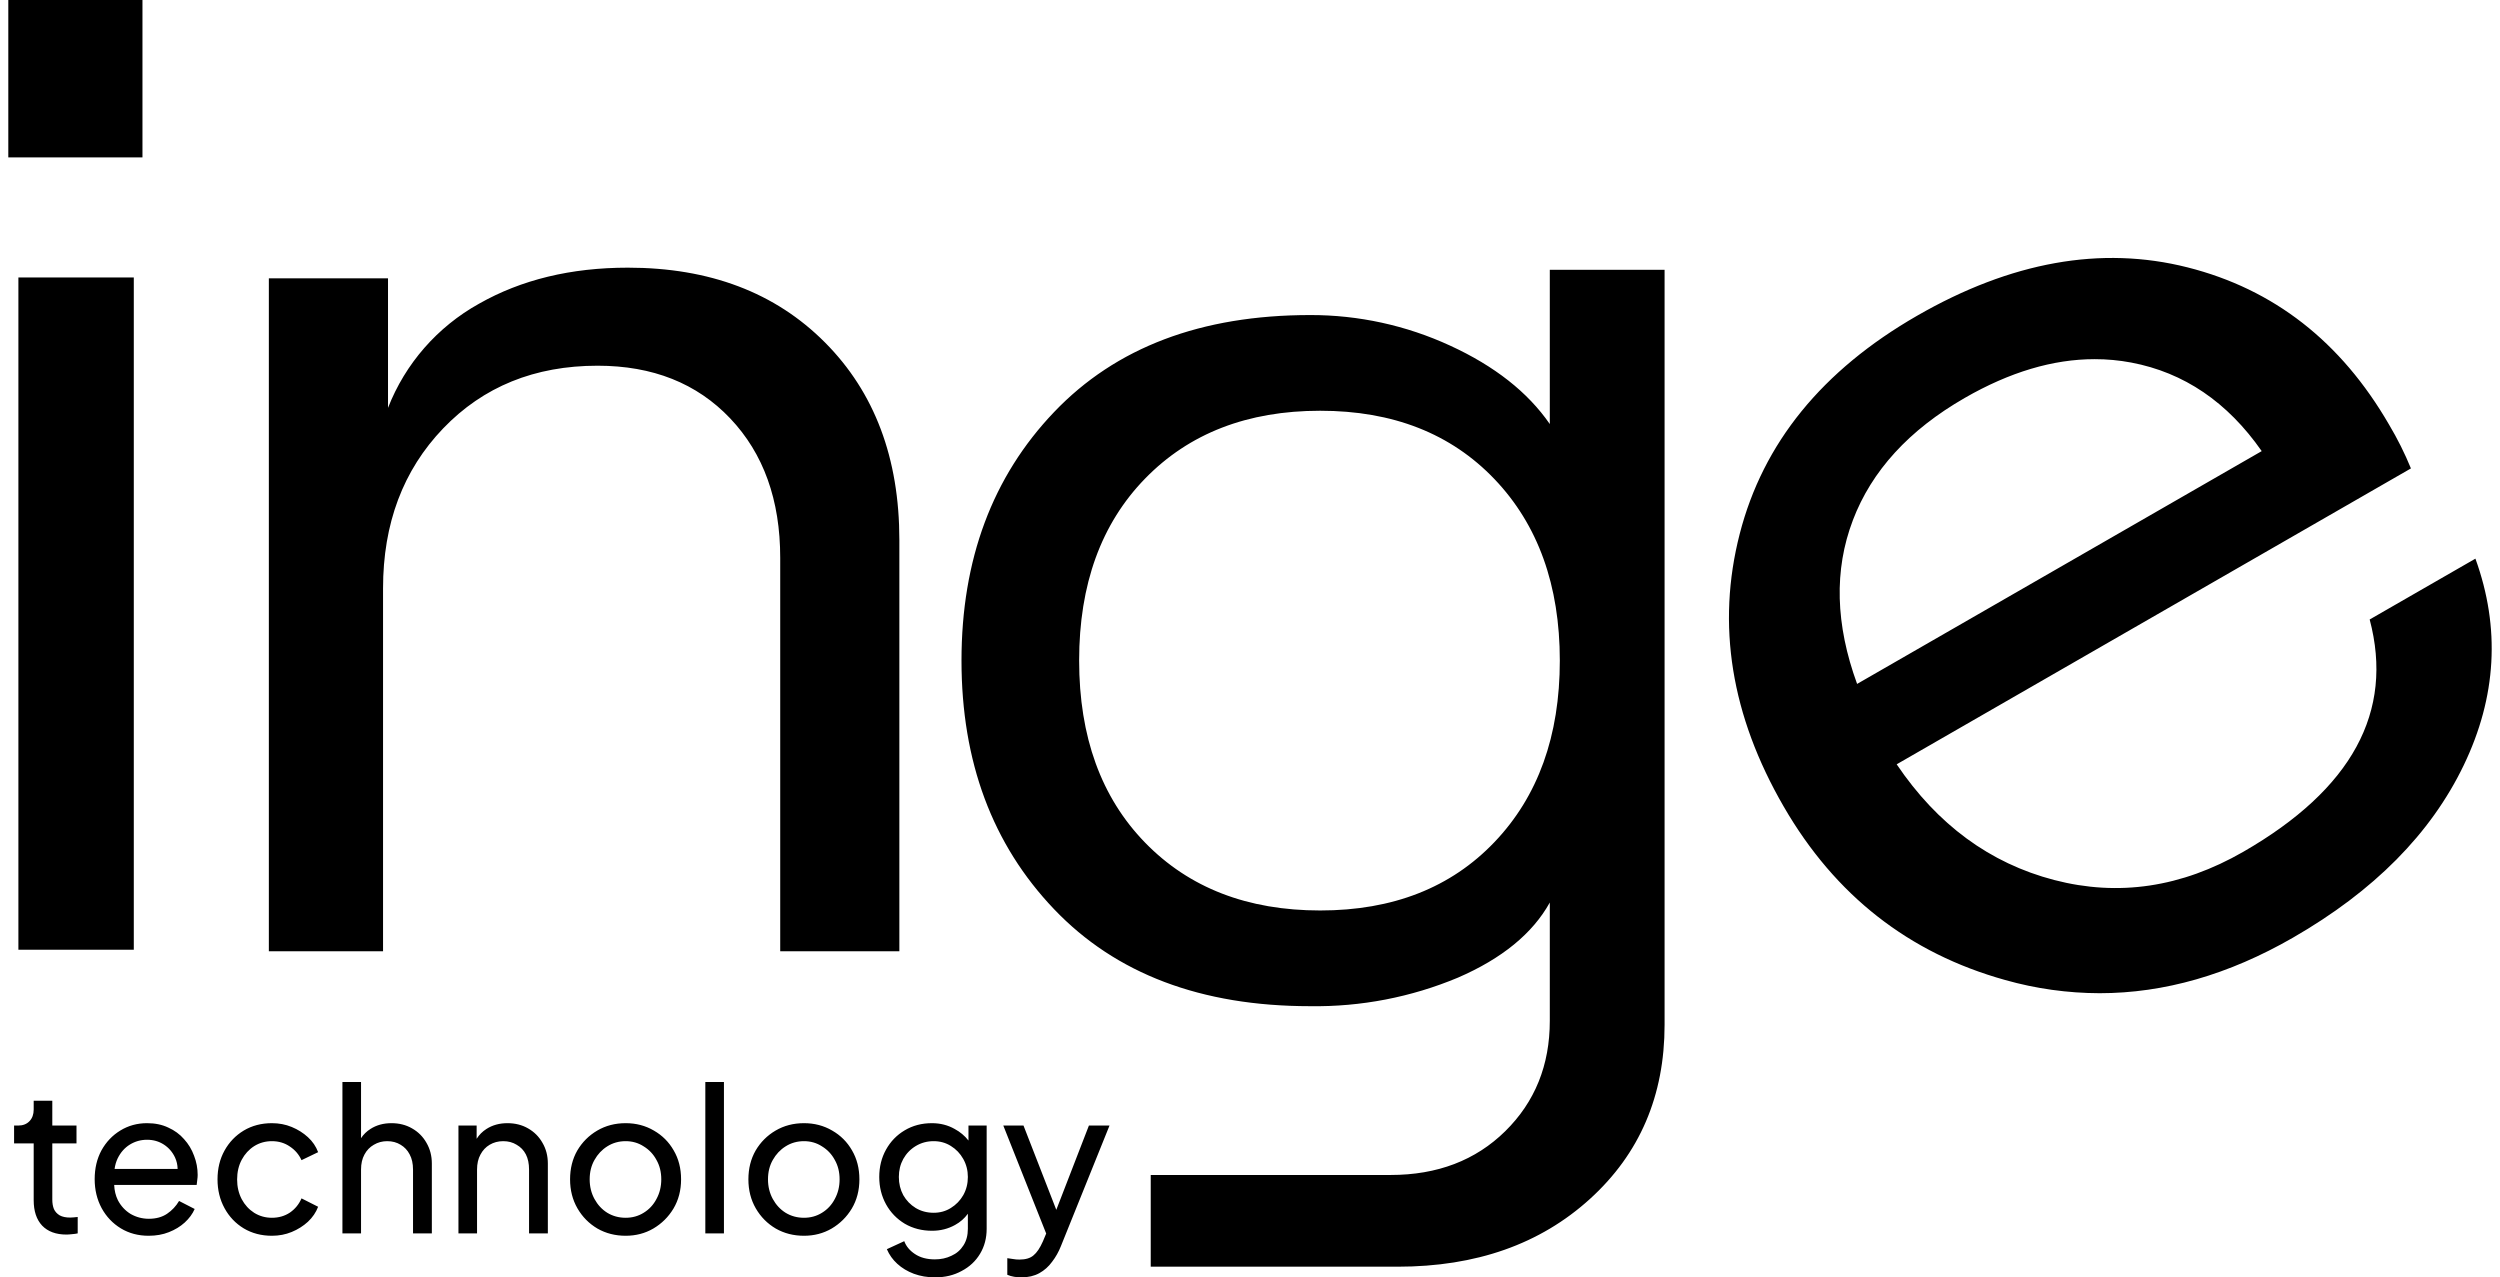 <svg width="137" height="70" viewBox="0 0 137 70" fill="none" xmlns="http://www.w3.org/2000/svg">
<path fill-rule="evenodd" clip-rule="evenodd" d="M63.06 64.389V69.415L76.594 69.415C80.892 69.415 84.405 68.177 87.13 65.701C89.856 63.225 91.219 60.044 91.219 56.16V14.784H84.929V23.238C83.723 21.491 81.901 20.058 79.464 18.939C77.061 17.831 74.445 17.259 71.798 17.265C65.822 17.265 61.144 19.037 57.763 22.582C54.381 26.126 52.69 30.666 52.69 36.202C52.69 41.737 54.38 46.277 57.762 49.822C61.143 53.367 65.821 55.139 71.797 55.139C74.576 55.18 77.334 54.647 79.896 53.574C82.308 52.529 83.986 51.157 84.929 49.458V55.941C84.93 58.368 84.117 60.383 82.491 61.986C80.865 63.588 78.768 64.389 76.201 64.389H63.06ZM59.137 36.201C59.136 32.025 60.342 28.699 62.754 26.223C65.166 23.747 68.362 22.509 72.344 22.509H72.347C76.331 22.509 79.515 23.759 81.901 26.259C84.285 28.759 85.478 32.073 85.478 36.201C85.478 40.33 84.285 43.643 81.9 46.143C79.516 48.644 76.331 49.894 72.347 49.894C68.363 49.894 65.165 48.656 62.754 46.179C60.344 43.703 59.138 40.377 59.137 36.201ZM97.752 44.208C100.565 49.068 104.608 52.233 109.881 53.704C111.566 54.181 113.309 54.424 115.06 54.428C118.597 54.428 122.129 53.414 125.655 51.384C130.09 48.832 133.209 45.683 135.012 41.936C136.814 38.19 137.028 34.416 135.653 30.614L129.858 33.948C131.199 39.007 128.889 43.251 122.928 46.681C119.544 48.628 116.091 49.142 112.57 48.224C109.049 47.306 106.172 45.192 103.938 41.884L132.119 25.669C131.779 24.84 131.378 24.037 130.919 23.267C128.285 18.718 124.603 15.846 119.873 14.651C115.143 13.456 110.204 14.341 105.054 17.304C99.856 20.294 96.617 24.277 95.337 29.255C94.056 34.233 94.861 39.218 97.752 44.208ZM101.769 37.479C100.579 34.218 100.501 31.231 101.535 28.516L101.534 28.515C102.567 25.8 104.611 23.565 107.664 21.809C110.128 20.39 112.502 19.682 114.785 19.682C115.458 19.681 116.13 19.743 116.792 19.868C119.682 20.415 122.066 22.032 123.942 24.721L101.769 37.479ZM42.756 30.567V52.13L49.285 52.13V29.594C49.286 25.107 47.927 21.498 45.208 18.766C42.489 16.034 38.888 14.668 34.403 14.668C31.289 14.668 28.572 15.326 26.25 16.644C23.972 17.91 22.208 19.928 21.263 22.351V15.253H14.733V52.13H20.991V32.248C20.99 28.69 22.089 25.766 24.286 23.476C26.484 21.186 29.304 20.041 32.748 20.041C35.766 20.041 38.188 21.003 40.015 22.928C41.842 24.853 42.756 27.399 42.756 30.567ZM1.008 15.204V52.045L7.332 52.044V15.204H1.008ZM0.455 0V8.626L7.807 8.625V0H0.455ZM18.765 59.292V67.589H19.785V64.092C19.785 63.771 19.847 63.497 19.971 63.27C20.095 63.036 20.267 62.858 20.486 62.733C20.705 62.602 20.95 62.536 21.22 62.536C21.498 62.536 21.743 62.602 21.955 62.733C22.166 62.858 22.331 63.033 22.448 63.259C22.572 63.486 22.634 63.764 22.634 64.092V67.589H23.665V63.764C23.665 63.34 23.566 62.96 23.369 62.624C23.179 62.288 22.916 62.025 22.579 61.835C22.251 61.645 21.874 61.55 21.451 61.55C21.012 61.55 20.628 61.656 20.3 61.867C20.091 62 19.919 62.168 19.785 62.372V59.292H18.765ZM2.307 67.161C2.621 67.49 3.067 67.654 3.644 67.654C3.724 67.654 3.823 67.647 3.94 67.633C4.057 67.625 4.163 67.611 4.258 67.589V66.69C4.192 66.697 4.119 66.705 4.039 66.712C3.965 66.719 3.903 66.723 3.852 66.723C3.611 66.723 3.417 66.683 3.271 66.602C3.125 66.515 3.019 66.398 2.953 66.252C2.895 66.105 2.866 65.934 2.866 65.736V62.657H4.192V61.681H2.866V60.322H1.846V60.804C1.846 61.067 1.77 61.279 1.616 61.44C1.463 61.601 1.255 61.681 0.992 61.681H0.772V62.657H1.846V65.769C1.846 66.368 2 66.832 2.307 67.161ZM6.623 67.315C7.069 67.585 7.577 67.72 8.147 67.72C8.556 67.72 8.925 67.654 9.254 67.523C9.59 67.391 9.879 67.216 10.12 66.997C10.368 66.77 10.551 66.522 10.668 66.252L9.813 65.813C9.645 66.098 9.426 66.332 9.155 66.515C8.885 66.697 8.552 66.789 8.158 66.789C7.8 66.789 7.467 66.701 7.16 66.526C6.861 66.343 6.627 66.091 6.459 65.769C6.338 65.521 6.27 65.243 6.257 64.936H10.777C10.792 64.849 10.803 64.757 10.81 64.662C10.825 64.56 10.832 64.469 10.832 64.388C10.832 64.023 10.766 63.672 10.635 63.336C10.511 62.993 10.328 62.69 10.087 62.426C9.853 62.156 9.564 61.944 9.221 61.791C8.885 61.63 8.498 61.55 8.059 61.55C7.518 61.55 7.029 61.685 6.59 61.955C6.159 62.218 5.816 62.58 5.56 63.04C5.312 63.501 5.188 64.027 5.188 64.618C5.188 65.203 5.315 65.733 5.571 66.208C5.827 66.675 6.178 67.044 6.623 67.315ZM6.279 64.059C6.308 63.847 6.364 63.654 6.448 63.479C6.609 63.15 6.832 62.898 7.117 62.722C7.402 62.547 7.716 62.459 8.059 62.459C8.403 62.459 8.709 62.547 8.98 62.722C9.25 62.898 9.455 63.135 9.594 63.435C9.682 63.627 9.729 63.835 9.734 64.059H6.279ZM14.901 67.72C14.324 67.72 13.809 67.585 13.356 67.315C12.91 67.044 12.559 66.675 12.304 66.208C12.048 65.74 11.92 65.214 11.92 64.629C11.92 64.038 12.048 63.511 12.304 63.051C12.559 62.591 12.91 62.225 13.356 61.955C13.809 61.685 14.324 61.55 14.901 61.55C15.289 61.55 15.65 61.619 15.986 61.758C16.322 61.897 16.618 62.083 16.874 62.317C17.13 62.551 17.316 62.825 17.433 63.139L16.523 63.577C16.384 63.27 16.173 63.022 15.888 62.832C15.603 62.635 15.274 62.536 14.901 62.536C14.543 62.536 14.218 62.627 13.926 62.81C13.641 62.993 13.414 63.241 13.246 63.555C13.078 63.87 12.994 64.231 12.994 64.64C12.994 65.035 13.078 65.393 13.246 65.715C13.414 66.029 13.641 66.277 13.926 66.46C14.218 66.642 14.543 66.734 14.901 66.734C15.274 66.734 15.603 66.639 15.888 66.449C16.173 66.252 16.384 65.992 16.523 65.671L17.433 66.131C17.316 66.438 17.13 66.712 16.874 66.953C16.618 67.187 16.322 67.373 15.986 67.512C15.65 67.651 15.289 67.72 14.901 67.72ZM25.123 67.589V61.681H26.12V62.406C26.258 62.187 26.437 62.008 26.657 61.867C26.986 61.656 27.37 61.55 27.808 61.55C28.232 61.55 28.608 61.645 28.937 61.835C29.273 62.025 29.536 62.288 29.726 62.624C29.924 62.96 30.022 63.34 30.022 63.764V67.589H28.992V64.092C28.992 63.764 28.934 63.486 28.817 63.259C28.7 63.033 28.532 62.858 28.312 62.733C28.101 62.602 27.856 62.536 27.578 62.536C27.3 62.536 27.052 62.602 26.833 62.733C26.621 62.858 26.453 63.036 26.329 63.27C26.204 63.497 26.142 63.771 26.142 64.092V67.589H25.123ZM32.741 67.326C33.202 67.589 33.717 67.72 34.287 67.72C34.842 67.72 35.346 67.589 35.799 67.326C36.26 67.055 36.629 66.69 36.906 66.23C37.184 65.762 37.323 65.229 37.323 64.629C37.323 64.03 37.188 63.501 36.917 63.04C36.654 62.58 36.292 62.218 35.832 61.955C35.372 61.685 34.857 61.55 34.287 61.55C33.709 61.55 33.191 61.685 32.73 61.955C32.27 62.225 31.905 62.591 31.634 63.051C31.371 63.511 31.24 64.038 31.24 64.629C31.24 65.221 31.375 65.751 31.645 66.219C31.916 66.686 32.281 67.055 32.741 67.326ZM35.273 66.46C34.981 66.642 34.652 66.734 34.287 66.734C33.914 66.734 33.578 66.642 33.278 66.46C32.986 66.277 32.752 66.025 32.577 65.704C32.402 65.382 32.314 65.024 32.314 64.629C32.314 64.228 32.402 63.873 32.577 63.566C32.752 63.252 32.986 63.004 33.278 62.821C33.578 62.631 33.914 62.536 34.287 62.536C34.652 62.536 34.981 62.631 35.273 62.821C35.573 63.004 35.807 63.252 35.975 63.566C36.15 63.873 36.238 64.228 36.238 64.629C36.238 65.024 36.15 65.382 35.975 65.704C35.807 66.025 35.573 66.277 35.273 66.46ZM38.652 67.589V59.292H39.672V67.589H38.652ZM42.514 67.326C42.974 67.589 43.489 67.72 44.059 67.72C44.614 67.72 45.118 67.589 45.572 67.326C46.032 67.055 46.401 66.69 46.678 66.23C46.956 65.762 47.095 65.229 47.095 64.629C47.095 64.03 46.96 63.501 46.69 63.04C46.426 62.58 46.065 62.218 45.604 61.955C45.144 61.685 44.629 61.55 44.059 61.55C43.482 61.55 42.963 61.685 42.503 61.955C42.042 62.225 41.677 62.591 41.407 63.051C41.144 63.511 41.012 64.038 41.012 64.629C41.012 65.221 41.147 65.751 41.417 66.219C41.688 66.686 42.053 67.055 42.514 67.326ZM45.045 66.46C44.753 66.642 44.424 66.734 44.059 66.734C43.686 66.734 43.35 66.642 43.051 66.46C42.758 66.277 42.525 66.025 42.349 65.704C42.174 65.382 42.086 65.024 42.086 64.629C42.086 64.228 42.174 63.873 42.349 63.566C42.525 63.252 42.758 63.004 43.051 62.821C43.35 62.631 43.686 62.536 44.059 62.536C44.424 62.536 44.753 62.631 45.045 62.821C45.345 63.004 45.579 63.252 45.747 63.566C45.922 63.873 46.01 64.228 46.01 64.629C46.01 65.024 45.922 65.382 45.747 65.704C45.579 66.025 45.345 66.277 45.045 66.46ZM51.241 70C50.825 70 50.438 69.934 50.08 69.803C49.729 69.671 49.425 69.489 49.17 69.255C48.921 69.028 48.731 68.761 48.6 68.455L49.553 68.016C49.656 68.294 49.849 68.528 50.134 68.718C50.426 68.915 50.792 69.014 51.23 69.014C51.566 69.014 51.87 68.948 52.14 68.816C52.418 68.692 52.637 68.502 52.798 68.246C52.958 67.998 53.039 67.695 53.039 67.337V66.513C52.853 66.769 52.62 66.974 52.337 67.128C51.957 67.34 51.537 67.446 51.077 67.446C50.522 67.446 50.025 67.318 49.586 67.063C49.148 66.8 48.804 66.445 48.556 65.999C48.307 65.546 48.183 65.046 48.183 64.498C48.183 63.943 48.307 63.442 48.556 62.996C48.804 62.551 49.144 62.2 49.575 61.944C50.014 61.681 50.511 61.55 51.066 61.55C51.526 61.55 51.943 61.656 52.315 61.867C52.615 62.029 52.867 62.24 53.072 62.502V61.681H54.069V67.337C54.069 67.848 53.949 68.305 53.707 68.707C53.466 69.109 53.13 69.423 52.699 69.649C52.275 69.883 51.789 70 51.241 70ZM51.164 66.46C51.515 66.46 51.83 66.372 52.107 66.197C52.392 66.021 52.619 65.788 52.787 65.495C52.955 65.196 53.039 64.863 53.039 64.498C53.039 64.14 52.955 63.811 52.787 63.511C52.619 63.212 52.392 62.974 52.107 62.799C51.83 62.624 51.515 62.536 51.164 62.536C50.806 62.536 50.481 62.624 50.189 62.799C49.897 62.974 49.667 63.212 49.499 63.511C49.338 63.804 49.257 64.133 49.257 64.498C49.257 64.863 49.338 65.196 49.499 65.495C49.667 65.788 49.893 66.021 50.178 66.197C50.47 66.372 50.799 66.46 51.164 66.46ZM55.573 69.967C55.704 69.989 55.836 70 55.967 70C56.347 70 56.676 69.923 56.954 69.77C57.231 69.616 57.465 69.408 57.655 69.145C57.852 68.889 58.013 68.604 58.137 68.29L60.801 61.681H59.672L57.885 66.299L56.088 61.681H54.981L57.331 67.598L57.151 68.027C56.99 68.392 56.818 68.648 56.636 68.794C56.46 68.948 56.201 69.025 55.858 69.025C55.741 69.025 55.62 69.014 55.496 68.992C55.379 68.977 55.28 68.962 55.2 68.948V69.858C55.317 69.909 55.441 69.945 55.573 69.967Z" fill="black"/>
</svg>
